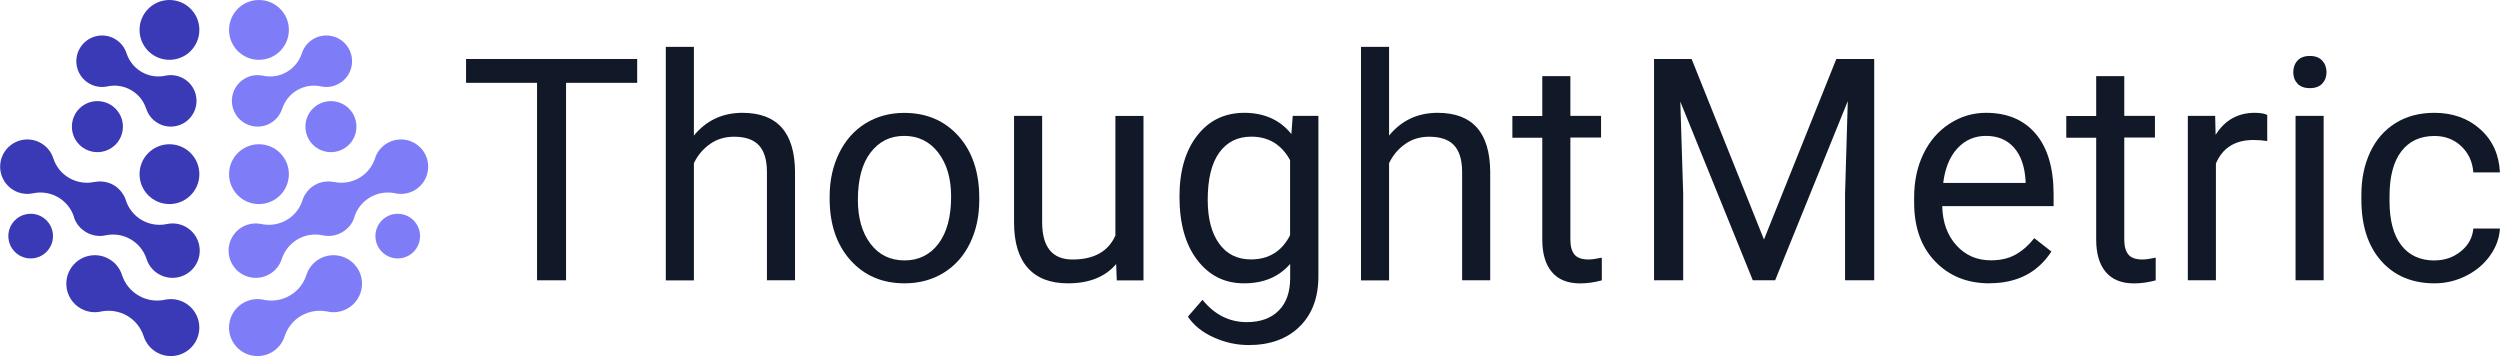 <?xml version="1.0" encoding="UTF-8"?><svg id="Layer_1" xmlns="http://www.w3.org/2000/svg" width="329.3" height="46.91" viewBox="0 0 329.3 46.91"><defs><style>.cls-1{fill:#7f7cf8;}.cls-2{fill:#111827;}.cls-3{fill:#3a39b6;}</style></defs><path class="cls-3" d="m24.38,39.9c-.82-.47-1.74-.6-2.6-.43,0,0,0,0,0,0-1.15.26-2.41.11-3.51-.53-1.08-.62-1.83-1.59-2.19-2.69,0,0,0,0,0,0-.27-.87-.86-1.64-1.71-2.13-1.8-1.04-4.09-.42-5.13,1.37-1.04,1.8-.42,4.09,1.37,5.13.84.48,1.78.61,2.66.42h0c1.14-.24,2.37-.08,3.46.54,1.08.62,1.83,1.6,2.19,2.7,0,0,0,0,0,0,.27.86.86,1.63,1.7,2.12,1.8,1.04,4.09.42,5.13-1.37,1.04-1.8.42-4.09-1.37-5.13Z"/><path class="cls-3" d="m19.26,14.31h0c.25.78.77,1.47,1.54,1.91,1.62.94,3.7.38,4.63-1.24.94-1.62.38-3.7-1.24-4.63-.74-.43-1.57-.54-2.35-.39,0,0,0,0,0,0-1.04.24-2.18.1-3.18-.48-.97-.56-1.65-1.44-1.98-2.43,0,0,0,0,0,0-.25-.78-.77-1.48-1.54-1.92-1.62-.94-3.7-.38-4.63,1.24-.94,1.62-.38,3.7,1.24,4.63.76.44,1.61.55,2.4.38h0c1.03-.22,2.14-.08,3.12.49.98.56,1.65,1.44,1.98,2.44Z"/><path class="cls-3" d="m9.73,28.57s.01.03.01.04c.02.07.05.14.08.21.01.03.02.06.03.09.03.07.06.14.1.21.02.03.03.06.05.09.04.07.07.13.11.19.02.03.04.06.06.1.04.06.08.12.13.18.02.03.05.06.08.09.05.06.09.11.14.16.03.03.06.06.09.09.05.05.1.09.15.14.04.03.07.06.11.09.04.03.09.07.13.1.05.04.1.07.15.11.04.03.08.05.13.08.03.02.06.04.09.06.81.47,1.73.58,2.58.39,1.08-.22,2.24-.07,3.26.53,1.03.6,1.75,1.53,2.09,2.58,0,0,0,0,0,0,.26.82.82,1.56,1.63,2.02,1.72.99,3.91.4,4.9-1.31.99-1.72.4-3.91-1.31-4.9-.78-.45-1.66-.57-2.48-.41,0,0,0,0,0,0-1.1.25-2.3.1-3.36-.51-1.03-.59-1.74-1.52-2.09-2.57h0s0-.01,0-.02c-.03-.08-.06-.16-.09-.24,0-.02-.02-.05-.03-.07-.03-.08-.07-.15-.1-.22-.01-.03-.03-.05-.04-.08-.04-.07-.08-.14-.12-.2-.02-.03-.04-.06-.06-.09-.04-.06-.09-.12-.13-.18-.02-.03-.05-.06-.07-.09-.05-.06-.09-.11-.14-.17-.03-.03-.06-.06-.09-.09-.05-.05-.09-.09-.14-.14-.04-.03-.07-.07-.11-.1-.04-.04-.09-.07-.13-.1-.05-.04-.1-.07-.15-.11-.04-.03-.09-.06-.14-.09-.03-.02-.05-.04-.08-.05-.78-.45-1.66-.57-2.49-.41h0s-.03,0-.05,0c-.01,0-.02,0-.03,0-1.08.23-2.25.07-3.28-.52-1.03-.59-1.74-1.52-2.09-2.57,0,0,0,0,0,0-.26-.83-.82-1.56-1.63-2.03-1.72-.99-3.91-.4-4.9,1.31-.99,1.72-.4,3.91,1.31,4.9.8.46,1.7.58,2.54.4h0c1.09-.23,2.26-.08,3.3.52,1.03.6,1.75,1.53,2.09,2.58,0,0,0,0,0,0Z"/><circle class="cls-3" cx="22.32" cy="22.94" r="3.94"/><circle class="cls-3" cx="22.32" cy="3.94" r="3.94"/><path class="cls-3" d="m9.47,16.68c0,1.86,1.5,3.36,3.36,3.36s3.36-1.5,3.36-3.36-1.5-3.36-3.36-3.36-3.36,1.5-3.36,3.36Z"/><circle class="cls-3" cx="4.04" cy="31.1" r="2.94"/><path class="cls-1" d="m32.05,39.9c.82-.47,1.74-.6,2.6-.43,0,0,0,0,0,0,1.15.26,2.41.11,3.51-.53,1.08-.62,1.83-1.59,2.19-2.69,0,0,0,0,0,0,.27-.87.86-1.64,1.7-2.13,1.8-1.04,4.09-.42,5.13,1.37,1.04,1.8.42,4.09-1.37,5.13-.84.48-1.78.61-2.66.42h0c-1.14-.24-2.37-.08-3.46.54-1.08.62-1.83,1.6-2.19,2.7,0,0,0,0,0,0-.27.86-.86,1.63-1.7,2.12-1.8,1.04-4.09.42-5.13-1.37-1.04-1.8-.42-4.09,1.37-5.13Z"/><path class="cls-1" d="m37.17,14.31h0c-.25.78-.77,1.47-1.54,1.91-1.62.94-3.7.38-4.63-1.24-.94-1.62-.38-3.7,1.24-4.63.74-.43,1.57-.54,2.35-.39,0,0,0,0,0,0,1.04.24,2.18.1,3.18-.48.97-.56,1.65-1.44,1.98-2.43h0c.25-.78.77-1.48,1.54-1.92,1.62-.94,3.7-.38,4.63,1.24.94,1.62.38,3.7-1.24,4.63-.76.44-1.61.55-2.4.38h0c-1.03-.22-2.14-.08-3.12.49-.98.56-1.65,1.44-1.98,2.44Z"/><path class="cls-1" d="m46.69,28.57s-.01.03-.01.04c-.02.07-.05.14-.08.21-.01.03-.02.06-.03.09-.03.07-.06.14-.1.21-.02.03-.03.06-.05.09-.04.07-.07.13-.11.19-.02.03-.04.06-.06.1-.04.06-.08.12-.13.18-.02.03-.05.06-.08.09-.05.06-.09.11-.14.16-.03.03-.06.06-.09.09-.05.05-.1.09-.15.14-.04.03-.07.06-.11.09-.04.03-.09.07-.13.1-.05.04-.1.07-.15.11-.04.03-.08.05-.13.08-.03.02-.06.04-.09.06-.81.47-1.73.58-2.58.39-1.08-.22-2.24-.07-3.26.53-1.03.6-1.75,1.53-2.09,2.58,0,0,0,0,0,0-.26.82-.82,1.56-1.63,2.02-1.72.99-3.91.4-4.9-1.31-.99-1.72-.4-3.91,1.31-4.9.78-.45,1.66-.57,2.48-.41,0,0,0,0,0,0,1.1.25,2.3.1,3.36-.51,1.03-.59,1.74-1.52,2.09-2.57,0,0,0,0,0,0,0,0,0-.01,0-.02.03-.08.06-.16.09-.24,0-.02.02-.05.03-.07.03-.08.07-.15.1-.22.01-.03.03-.05.04-.08.04-.07.08-.14.12-.2.02-.03.04-.06.06-.09.04-.06.09-.12.13-.18.02-.03.05-.06.07-.09.05-.06.09-.11.14-.17.03-.03.06-.06.09-.09.05-.05.09-.09.14-.14.04-.03.07-.07.11-.1.04-.04.09-.07.13-.1.05-.04.1-.07.15-.11.04-.03.09-.06.14-.09.03-.02.05-.04.08-.05.78-.45,1.66-.57,2.49-.41h0s.03,0,.05,0c.01,0,.02,0,.03,0,1.08.23,2.25.07,3.28-.52,1.03-.59,1.74-1.52,2.09-2.57,0,0,0,0,0,0,.26-.83.82-1.56,1.63-2.03,1.72-.99,3.91-.4,4.9,1.31.99,1.72.4,3.91-1.31,4.9-.8.46-1.7.58-2.54.4h0c-1.09-.23-2.26-.08-3.3.52-1.03.6-1.75,1.53-2.09,2.58h0Z"/><circle class="cls-1" cx="34.11" cy="22.94" r="3.94"/><circle class="cls-1" cx="34.11" cy="3.94" r="3.94"/><path class="cls-1" d="m46.95,16.68c0,1.86-1.5,3.36-3.36,3.36s-3.36-1.5-3.36-3.36,1.5-3.36,3.36-3.36,3.36,1.5,3.36,3.36Z"/><circle class="cls-1" cx="52.39" cy="31.1" r="2.94"/><path class="cls-2" d="m83.93,10.91h-9.37v26.01h-3.82V10.91h-9.35v-3.14h22.54v3.14Z"/><path class="cls-2" d="m91.38,17.88c1.64-2.01,3.78-3.02,6.41-3.02,4.58,0,6.89,2.58,6.93,7.75v14.31h-3.7v-14.33c-.01-1.56-.37-2.72-1.07-3.46-.7-.75-1.79-1.12-3.27-1.12-1.2,0-2.26.32-3.16.96-.91.64-1.62,1.48-2.12,2.52v15.44h-3.7V6.17h3.7v11.71Z"/><path class="cls-2" d="m109.28,25.89c0-2.12.42-4.03,1.25-5.72.83-1.7,1.99-3,3.48-3.92,1.49-.92,3.19-1.38,5.09-1.38,2.95,0,5.33,1.02,7.16,3.06,1.82,2.04,2.73,4.76,2.73,8.15v.26c0,2.11-.4,4-1.21,5.67-.81,1.68-1.96,2.98-3.46,3.91-1.5.93-3.23,1.4-5.17,1.4-2.94,0-5.32-1.02-7.14-3.06-1.82-2.04-2.73-4.75-2.73-8.11v-.26Zm3.72.44c0,2.4.56,4.33,1.67,5.79,1.11,1.46,2.61,2.18,4.47,2.18s3.38-.74,4.48-2.21c1.11-1.47,1.66-3.54,1.66-6.2,0-2.38-.56-4.3-1.69-5.78-1.13-1.47-2.63-2.21-4.49-2.21s-3.3.73-4.42,2.18c-1.12,1.45-1.68,3.54-1.68,6.25Z"/><path class="cls-2" d="m147.02,34.78c-1.44,1.7-3.56,2.54-6.35,2.54-2.31,0-4.07-.67-5.27-2.01-1.21-1.34-1.82-3.33-1.83-5.96v-14.09h3.7v13.99c0,3.28,1.33,4.93,4,4.93,2.83,0,4.71-1.05,5.65-3.16v-15.75h3.7v21.66h-3.52l-.08-2.14Z"/><path class="cls-2" d="m155.36,25.91c0-3.38.78-6.06,2.34-8.06s3.63-2.99,6.21-2.99,4.71.93,6.19,2.8l.18-2.4h3.38v21.14c0,2.8-.83,5.01-2.49,6.63-1.66,1.62-3.89,2.42-6.7,2.42-1.56,0-3.09-.33-4.58-1-1.5-.67-2.64-1.58-3.42-2.74l1.92-2.22c1.59,1.96,3.53,2.94,5.83,2.94,1.8,0,3.21-.51,4.21-1.52,1.01-1.01,1.51-2.44,1.51-4.29v-1.86c-1.48,1.71-3.5,2.56-6.07,2.56s-4.59-1.02-6.16-3.06c-1.57-2.04-2.35-4.83-2.35-8.35Zm3.72.42c0,2.44.5,4.36,1.5,5.75,1,1.4,2.4,2.09,4.2,2.09,2.34,0,4.05-1.06,5.15-3.18v-9.89c-1.13-2.07-2.84-3.1-5.11-3.1-1.8,0-3.21.7-4.22,2.1-1.01,1.4-1.52,3.48-1.52,6.23Z"/><path class="cls-2" d="m182.95,17.88c1.64-2.01,3.78-3.02,6.41-3.02,4.58,0,6.89,2.58,6.93,7.75v14.31h-3.7v-14.33c-.01-1.56-.37-2.72-1.07-3.46-.7-.75-1.79-1.12-3.27-1.12-1.2,0-2.26.32-3.16.96-.91.64-1.62,1.48-2.12,2.52v15.44h-3.7V6.17h3.7v11.71Z"/><path class="cls-2" d="m206.85,10.01v5.25h4.04v2.86h-4.04v13.45c0,.87.18,1.52.54,1.96.36.43.97.65,1.84.65.43,0,1.01-.08,1.76-.24v2.99c-.97.26-1.92.4-2.84.4-1.66,0-2.9-.5-3.74-1.5-.84-1-1.26-2.42-1.26-4.26v-13.43h-3.94v-2.86h3.94v-5.25h3.7Z"/><path class="cls-2" d="m222.82,7.77l9.53,23.78,9.53-23.78h4.99v29.15h-3.84v-11.35l.36-12.25-9.57,23.6h-2.94l-9.55-23.54.38,12.19v11.35h-3.84V7.77h4.96Z"/><path class="cls-2" d="m262.06,37.32c-2.94,0-5.32-.96-7.17-2.89s-2.76-4.51-2.76-7.74v-.68c0-2.15.41-4.07,1.23-5.76.82-1.69,1.97-3.01,3.44-3.96s3.07-1.43,4.79-1.43c2.82,0,5,.93,6.57,2.78,1.56,1.86,2.34,4.51,2.34,7.97v1.54h-14.67c.05,2.14.68,3.86,1.87,5.17,1.19,1.32,2.71,1.97,4.55,1.97,1.31,0,2.42-.27,3.32-.8.91-.53,1.7-1.24,2.38-2.12l2.26,1.76c-1.81,2.79-4.54,4.18-8.17,4.18Zm-.46-19.42c-1.5,0-2.75.54-3.76,1.63-1.01,1.09-1.64,2.61-1.88,4.57h10.85v-.28c-.11-1.88-.61-3.34-1.52-4.37-.91-1.03-2.14-1.55-3.68-1.55Z"/><path class="cls-2" d="m279.81,10.01v5.25h4.04v2.86h-4.04v13.45c0,.87.18,1.52.54,1.96.36.43.97.65,1.84.65.43,0,1.01-.08,1.76-.24v2.99c-.97.26-1.92.4-2.84.4-1.66,0-2.9-.5-3.74-1.5-.84-1-1.26-2.42-1.26-4.26v-13.43h-3.94v-2.86h3.94v-5.25h3.7Z"/><path class="cls-2" d="m298.65,18.58c-.56-.09-1.17-.14-1.82-.14-2.43,0-4.08,1.04-4.95,3.1v15.38h-3.7V15.26h3.6l.06,2.5c1.21-1.94,2.94-2.9,5.16-2.9.72,0,1.27.09,1.64.28v3.44Z"/><path class="cls-2" d="m302.07,9.51c0-.6.18-1.11.55-1.52.37-.41.91-.62,1.63-.62s1.27.21,1.64.62c.37.41.56.92.56,1.52s-.19,1.1-.56,1.5c-.37.4-.92.6-1.64.6s-1.26-.2-1.63-.6-.55-.9-.55-1.5Zm4,27.41h-3.7V15.26h3.7v21.66Z"/><path class="cls-2" d="m320.69,34.3c1.32,0,2.48-.4,3.46-1.2.99-.8,1.53-1.8,1.64-3h3.5c-.07,1.24-.49,2.42-1.28,3.54-.79,1.12-1.84,2.02-3.15,2.68s-2.71,1-4.17,1c-2.95,0-5.29-.98-7.04-2.95-1.74-1.97-2.61-4.66-2.61-8.08v-.62c0-2.11.39-3.98,1.16-5.63.77-1.64,1.88-2.92,3.33-3.82,1.45-.91,3.16-1.36,5.13-1.36,2.43,0,4.45.73,6.06,2.18,1.61,1.45,2.46,3.34,2.57,5.67h-3.5c-.11-1.4-.64-2.55-1.59-3.45-.96-.9-2.13-1.35-3.53-1.35-1.88,0-3.34.68-4.37,2.03s-1.55,3.31-1.55,5.88v.7c0,2.5.51,4.42,1.54,5.77,1.03,1.35,2.5,2.02,4.4,2.02Z"/></svg>